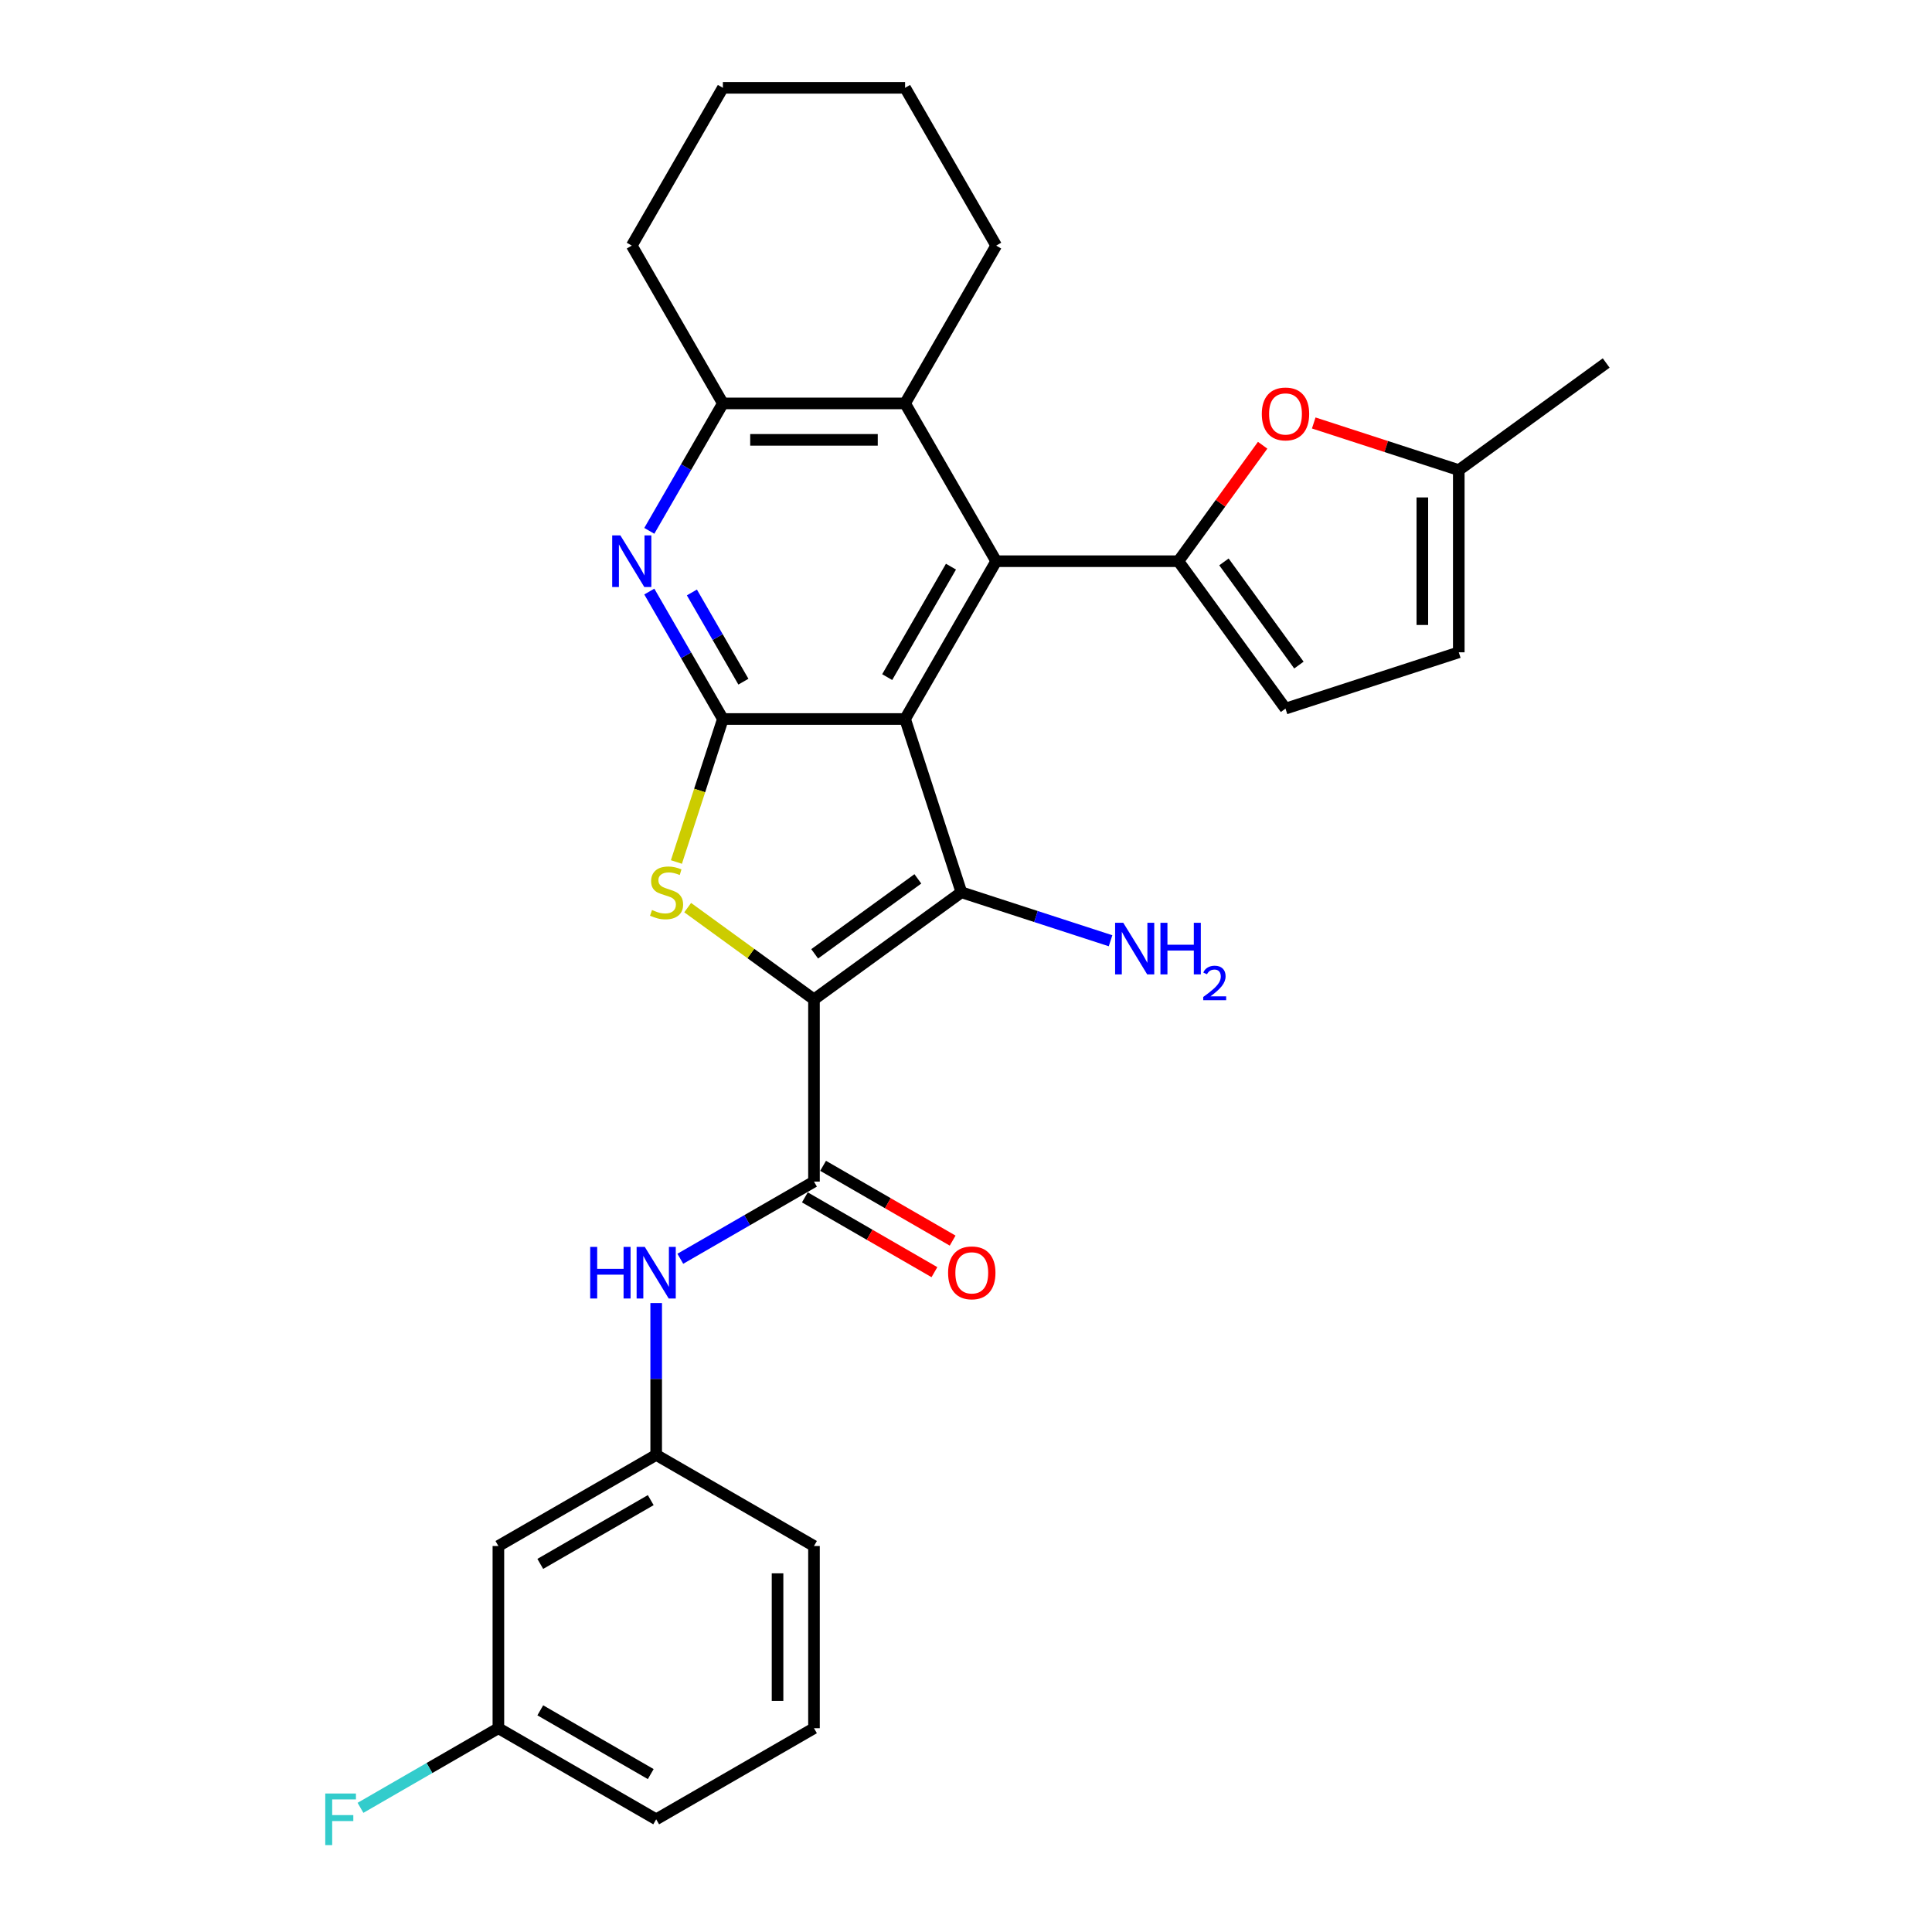 <?xml version='1.0' encoding='iso-8859-1'?>
<svg version='1.1' baseProfile='full'
              xmlns='http://www.w3.org/2000/svg'
                      xmlns:rdkit='http://www.rdkit.org/xml'
                      xmlns:xlink='http://www.w3.org/1999/xlink'
                  xml:space='preserve'
width='1000px' height='1000px' viewBox='0 0 1000 1000'>
<!-- END OF HEADER -->
<rect style='opacity:1.0;fill:#FFFFFF;stroke:none' width='1000' height='1000' x='0' y='0'> </rect>
<path class='bond-1' d='M 421.316,517.281 L 497.614,461.847' style='fill:none;fill-rule:evenodd;stroke:#000000;stroke-width:6px;stroke-linecap:butt;stroke-linejoin:miter;stroke-opacity:1' />
<path class='bond-1' d='M 421.674,493.706 L 475.082,454.903' style='fill:none;fill-rule:evenodd;stroke:#000000;stroke-width:6px;stroke-linecap:butt;stroke-linejoin:miter;stroke-opacity:1' />
<path class='bond-3' d='M 421.316,517.281 L 388.627,493.532' style='fill:none;fill-rule:evenodd;stroke:#000000;stroke-width:6px;stroke-linecap:butt;stroke-linejoin:miter;stroke-opacity:1' />
<path class='bond-3' d='M 388.627,493.532 L 355.939,469.782' style='fill:none;fill-rule:evenodd;stroke:#CCCC00;stroke-width:6px;stroke-linecap:butt;stroke-linejoin:miter;stroke-opacity:1' />
<path class='bond-6' d='M 421.316,517.281 L 421.316,611.591' style='fill:none;fill-rule:evenodd;stroke:#000000;stroke-width:6px;stroke-linecap:butt;stroke-linejoin:miter;stroke-opacity:1' />
<path class='bond-0' d='M 468.471,372.153 L 497.614,461.847' style='fill:none;fill-rule:evenodd;stroke:#000000;stroke-width:6px;stroke-linecap:butt;stroke-linejoin:miter;stroke-opacity:1' />
<path class='bond-4' d='M 468.471,372.153 L 515.625,290.479' style='fill:none;fill-rule:evenodd;stroke:#000000;stroke-width:6px;stroke-linecap:butt;stroke-linejoin:miter;stroke-opacity:1' />
<path class='bond-4' d='M 459.209,350.471 L 492.217,293.299' style='fill:none;fill-rule:evenodd;stroke:#000000;stroke-width:6px;stroke-linecap:butt;stroke-linejoin:miter;stroke-opacity:1' />
<path class='bond-29' d='M 468.471,372.153 L 374.161,372.153' style='fill:none;fill-rule:evenodd;stroke:#000000;stroke-width:6px;stroke-linecap:butt;stroke-linejoin:miter;stroke-opacity:1' />
<path class='bond-16' d='M 497.614,461.847 L 536.218,474.39' style='fill:none;fill-rule:evenodd;stroke:#000000;stroke-width:6px;stroke-linecap:butt;stroke-linejoin:miter;stroke-opacity:1' />
<path class='bond-16' d='M 536.218,474.39 L 574.821,486.933' style='fill:none;fill-rule:evenodd;stroke:#0000FF;stroke-width:6px;stroke-linecap:butt;stroke-linejoin:miter;stroke-opacity:1' />
<path class='bond-2' d='M 374.161,372.153 L 362.136,409.163' style='fill:none;fill-rule:evenodd;stroke:#000000;stroke-width:6px;stroke-linecap:butt;stroke-linejoin:miter;stroke-opacity:1' />
<path class='bond-2' d='M 362.136,409.163 L 350.11,446.173' style='fill:none;fill-rule:evenodd;stroke:#CCCC00;stroke-width:6px;stroke-linecap:butt;stroke-linejoin:miter;stroke-opacity:1' />
<path class='bond-7' d='M 374.161,372.153 L 355.119,339.172' style='fill:none;fill-rule:evenodd;stroke:#000000;stroke-width:6px;stroke-linecap:butt;stroke-linejoin:miter;stroke-opacity:1' />
<path class='bond-7' d='M 355.119,339.172 L 336.077,306.191' style='fill:none;fill-rule:evenodd;stroke:#0000FF;stroke-width:6px;stroke-linecap:butt;stroke-linejoin:miter;stroke-opacity:1' />
<path class='bond-7' d='M 384.783,352.828 L 371.454,329.741' style='fill:none;fill-rule:evenodd;stroke:#000000;stroke-width:6px;stroke-linecap:butt;stroke-linejoin:miter;stroke-opacity:1' />
<path class='bond-7' d='M 371.454,329.741 L 358.125,306.654' style='fill:none;fill-rule:evenodd;stroke:#0000FF;stroke-width:6px;stroke-linecap:butt;stroke-linejoin:miter;stroke-opacity:1' />
<path class='bond-5' d='M 515.625,290.479 L 609.935,290.479' style='fill:none;fill-rule:evenodd;stroke:#000000;stroke-width:6px;stroke-linecap:butt;stroke-linejoin:miter;stroke-opacity:1' />
<path class='bond-9' d='M 515.625,290.479 L 468.471,208.804' style='fill:none;fill-rule:evenodd;stroke:#000000;stroke-width:6px;stroke-linecap:butt;stroke-linejoin:miter;stroke-opacity:1' />
<path class='bond-8' d='M 609.935,290.479 L 631.739,260.468' style='fill:none;fill-rule:evenodd;stroke:#000000;stroke-width:6px;stroke-linecap:butt;stroke-linejoin:miter;stroke-opacity:1' />
<path class='bond-8' d='M 631.739,260.468 L 653.543,230.458' style='fill:none;fill-rule:evenodd;stroke:#FF0000;stroke-width:6px;stroke-linecap:butt;stroke-linejoin:miter;stroke-opacity:1' />
<path class='bond-11' d='M 609.935,290.479 L 665.369,366.777' style='fill:none;fill-rule:evenodd;stroke:#000000;stroke-width:6px;stroke-linecap:butt;stroke-linejoin:miter;stroke-opacity:1' />
<path class='bond-11' d='M 633.51,290.837 L 672.314,344.245' style='fill:none;fill-rule:evenodd;stroke:#000000;stroke-width:6px;stroke-linecap:butt;stroke-linejoin:miter;stroke-opacity:1' />
<path class='bond-12' d='M 421.316,611.591 L 386.722,631.564' style='fill:none;fill-rule:evenodd;stroke:#000000;stroke-width:6px;stroke-linecap:butt;stroke-linejoin:miter;stroke-opacity:1' />
<path class='bond-12' d='M 386.722,631.564 L 352.128,651.537' style='fill:none;fill-rule:evenodd;stroke:#0000FF;stroke-width:6px;stroke-linecap:butt;stroke-linejoin:miter;stroke-opacity:1' />
<path class='bond-15' d='M 416.6,619.758 L 450.129,639.116' style='fill:none;fill-rule:evenodd;stroke:#000000;stroke-width:6px;stroke-linecap:butt;stroke-linejoin:miter;stroke-opacity:1' />
<path class='bond-15' d='M 450.129,639.116 L 483.657,658.474' style='fill:none;fill-rule:evenodd;stroke:#FF0000;stroke-width:6px;stroke-linecap:butt;stroke-linejoin:miter;stroke-opacity:1' />
<path class='bond-15' d='M 426.031,603.423 L 459.56,622.781' style='fill:none;fill-rule:evenodd;stroke:#000000;stroke-width:6px;stroke-linecap:butt;stroke-linejoin:miter;stroke-opacity:1' />
<path class='bond-15' d='M 459.56,622.781 L 493.088,642.139' style='fill:none;fill-rule:evenodd;stroke:#FF0000;stroke-width:6px;stroke-linecap:butt;stroke-linejoin:miter;stroke-opacity:1' />
<path class='bond-10' d='M 336.077,274.767 L 355.119,241.785' style='fill:none;fill-rule:evenodd;stroke:#0000FF;stroke-width:6px;stroke-linecap:butt;stroke-linejoin:miter;stroke-opacity:1' />
<path class='bond-10' d='M 355.119,241.785 L 374.161,208.804' style='fill:none;fill-rule:evenodd;stroke:#000000;stroke-width:6px;stroke-linecap:butt;stroke-linejoin:miter;stroke-opacity:1' />
<path class='bond-13' d='M 679.987,218.93 L 717.525,231.127' style='fill:none;fill-rule:evenodd;stroke:#FF0000;stroke-width:6px;stroke-linecap:butt;stroke-linejoin:miter;stroke-opacity:1' />
<path class='bond-13' d='M 717.525,231.127 L 755.063,243.324' style='fill:none;fill-rule:evenodd;stroke:#000000;stroke-width:6px;stroke-linecap:butt;stroke-linejoin:miter;stroke-opacity:1' />
<path class='bond-21' d='M 468.471,208.804 L 515.625,127.129' style='fill:none;fill-rule:evenodd;stroke:#000000;stroke-width:6px;stroke-linecap:butt;stroke-linejoin:miter;stroke-opacity:1' />
<path class='bond-30' d='M 468.471,208.804 L 374.161,208.804' style='fill:none;fill-rule:evenodd;stroke:#000000;stroke-width:6px;stroke-linecap:butt;stroke-linejoin:miter;stroke-opacity:1' />
<path class='bond-30' d='M 454.324,227.666 L 388.307,227.666' style='fill:none;fill-rule:evenodd;stroke:#000000;stroke-width:6px;stroke-linecap:butt;stroke-linejoin:miter;stroke-opacity:1' />
<path class='bond-22' d='M 374.161,208.804 L 327.006,127.129' style='fill:none;fill-rule:evenodd;stroke:#000000;stroke-width:6px;stroke-linecap:butt;stroke-linejoin:miter;stroke-opacity:1' />
<path class='bond-14' d='M 665.369,366.777 L 755.063,337.634' style='fill:none;fill-rule:evenodd;stroke:#000000;stroke-width:6px;stroke-linecap:butt;stroke-linejoin:miter;stroke-opacity:1' />
<path class='bond-17' d='M 339.641,674.458 L 339.641,713.757' style='fill:none;fill-rule:evenodd;stroke:#0000FF;stroke-width:6px;stroke-linecap:butt;stroke-linejoin:miter;stroke-opacity:1' />
<path class='bond-17' d='M 339.641,713.757 L 339.641,753.056' style='fill:none;fill-rule:evenodd;stroke:#000000;stroke-width:6px;stroke-linecap:butt;stroke-linejoin:miter;stroke-opacity:1' />
<path class='bond-24' d='M 755.063,243.324 L 831.361,187.89' style='fill:none;fill-rule:evenodd;stroke:#000000;stroke-width:6px;stroke-linecap:butt;stroke-linejoin:miter;stroke-opacity:1' />
<path class='bond-33' d='M 755.063,243.324 L 755.063,337.634' style='fill:none;fill-rule:evenodd;stroke:#000000;stroke-width:6px;stroke-linecap:butt;stroke-linejoin:miter;stroke-opacity:1' />
<path class='bond-33' d='M 736.201,257.47 L 736.201,323.487' style='fill:none;fill-rule:evenodd;stroke:#000000;stroke-width:6px;stroke-linecap:butt;stroke-linejoin:miter;stroke-opacity:1' />
<path class='bond-18' d='M 339.641,753.056 L 257.966,800.211' style='fill:none;fill-rule:evenodd;stroke:#000000;stroke-width:6px;stroke-linecap:butt;stroke-linejoin:miter;stroke-opacity:1' />
<path class='bond-18' d='M 336.821,776.464 L 279.649,809.472' style='fill:none;fill-rule:evenodd;stroke:#000000;stroke-width:6px;stroke-linecap:butt;stroke-linejoin:miter;stroke-opacity:1' />
<path class='bond-25' d='M 339.641,753.056 L 421.316,800.211' style='fill:none;fill-rule:evenodd;stroke:#000000;stroke-width:6px;stroke-linecap:butt;stroke-linejoin:miter;stroke-opacity:1' />
<path class='bond-19' d='M 257.966,800.211 L 257.966,894.52' style='fill:none;fill-rule:evenodd;stroke:#000000;stroke-width:6px;stroke-linecap:butt;stroke-linejoin:miter;stroke-opacity:1' />
<path class='bond-20' d='M 257.966,894.52 L 222.278,915.125' style='fill:none;fill-rule:evenodd;stroke:#000000;stroke-width:6px;stroke-linecap:butt;stroke-linejoin:miter;stroke-opacity:1' />
<path class='bond-20' d='M 222.278,915.125 L 186.59,935.729' style='fill:none;fill-rule:evenodd;stroke:#33CCCC;stroke-width:6px;stroke-linecap:butt;stroke-linejoin:miter;stroke-opacity:1' />
<path class='bond-31' d='M 257.966,894.52 L 339.641,941.675' style='fill:none;fill-rule:evenodd;stroke:#000000;stroke-width:6px;stroke-linecap:butt;stroke-linejoin:miter;stroke-opacity:1' />
<path class='bond-31' d='M 279.649,885.259 L 336.821,918.267' style='fill:none;fill-rule:evenodd;stroke:#000000;stroke-width:6px;stroke-linecap:butt;stroke-linejoin:miter;stroke-opacity:1' />
<path class='bond-27' d='M 515.625,127.129 L 468.471,45.455' style='fill:none;fill-rule:evenodd;stroke:#000000;stroke-width:6px;stroke-linecap:butt;stroke-linejoin:miter;stroke-opacity:1' />
<path class='bond-28' d='M 327.006,127.129 L 374.161,45.455' style='fill:none;fill-rule:evenodd;stroke:#000000;stroke-width:6px;stroke-linecap:butt;stroke-linejoin:miter;stroke-opacity:1' />
<path class='bond-23' d='M 421.316,894.52 L 421.316,800.211' style='fill:none;fill-rule:evenodd;stroke:#000000;stroke-width:6px;stroke-linecap:butt;stroke-linejoin:miter;stroke-opacity:1' />
<path class='bond-23' d='M 402.454,880.374 L 402.454,814.357' style='fill:none;fill-rule:evenodd;stroke:#000000;stroke-width:6px;stroke-linecap:butt;stroke-linejoin:miter;stroke-opacity:1' />
<path class='bond-26' d='M 421.316,894.52 L 339.641,941.675' style='fill:none;fill-rule:evenodd;stroke:#000000;stroke-width:6px;stroke-linecap:butt;stroke-linejoin:miter;stroke-opacity:1' />
<path class='bond-32' d='M 468.471,45.455 L 374.161,45.455' style='fill:none;fill-rule:evenodd;stroke:#000000;stroke-width:6px;stroke-linecap:butt;stroke-linejoin:miter;stroke-opacity:1' />
<path  class='atom-4' d='M 337.473 471.014
Q 337.774 471.127, 339.019 471.655
Q 340.264 472.184, 341.622 472.523
Q 343.018 472.825, 344.376 472.825
Q 346.904 472.825, 348.375 471.618
Q 349.846 470.373, 349.846 468.223
Q 349.846 466.751, 349.092 465.846
Q 348.375 464.941, 347.243 464.45
Q 346.111 463.96, 344.225 463.394
Q 341.849 462.677, 340.415 461.998
Q 339.019 461.319, 338.001 459.886
Q 337.02 458.452, 337.02 456.038
Q 337.02 452.68, 339.283 450.606
Q 341.585 448.531, 346.111 448.531
Q 349.205 448.531, 352.713 450.002
L 351.845 452.907
Q 348.639 451.586, 346.225 451.586
Q 343.622 451.586, 342.188 452.68
Q 340.755 453.737, 340.792 455.585
Q 340.792 457.019, 341.509 457.886
Q 342.264 458.754, 343.32 459.244
Q 344.414 459.735, 346.225 460.301
Q 348.639 461.055, 350.072 461.81
Q 351.506 462.564, 352.525 464.111
Q 353.581 465.62, 353.581 468.223
Q 353.581 471.92, 351.091 473.919
Q 348.639 475.881, 344.527 475.881
Q 342.15 475.881, 340.34 475.352
Q 338.567 474.862, 336.454 473.994
L 337.473 471.014
' fill='#CCCC00'/>
<path  class='atom-8' d='M 321.102 277.124
L 329.854 291.271
Q 330.722 292.667, 332.117 295.194
Q 333.513 297.722, 333.589 297.872
L 333.589 277.124
L 337.135 277.124
L 337.135 303.833
L 333.476 303.833
L 324.082 288.366
Q 322.988 286.555, 321.819 284.48
Q 320.687 282.406, 320.348 281.764
L 320.348 303.833
L 316.877 303.833
L 316.877 277.124
L 321.102 277.124
' fill='#0000FF'/>
<path  class='atom-9' d='M 653.109 214.256
Q 653.109 207.843, 656.278 204.259
Q 659.447 200.675, 665.369 200.675
Q 671.292 200.675, 674.461 204.259
Q 677.629 207.843, 677.629 214.256
Q 677.629 220.744, 674.423 224.441
Q 671.216 228.1, 665.369 228.1
Q 659.484 228.1, 656.278 224.441
Q 653.109 220.782, 653.109 214.256
M 665.369 225.083
Q 669.443 225.083, 671.631 222.366
Q 673.857 219.613, 673.857 214.256
Q 673.857 209.012, 671.631 206.372
Q 669.443 203.693, 665.369 203.693
Q 661.295 203.693, 659.069 206.334
Q 656.881 208.974, 656.881 214.256
Q 656.881 219.65, 659.069 222.366
Q 661.295 225.083, 665.369 225.083
' fill='#FF0000'/>
<path  class='atom-13' d='M 305.482 645.392
L 309.103 645.392
L 309.103 656.746
L 322.76 656.746
L 322.76 645.392
L 326.381 645.392
L 326.381 672.1
L 322.76 672.1
L 322.76 659.764
L 309.103 659.764
L 309.103 672.1
L 305.482 672.1
L 305.482 645.392
' fill='#0000FF'/>
<path  class='atom-13' d='M 333.737 645.392
L 342.489 659.538
Q 343.357 660.934, 344.753 663.461
Q 346.148 665.989, 346.224 666.14
L 346.224 645.392
L 349.77 645.392
L 349.77 672.1
L 346.111 672.1
L 336.717 656.633
Q 335.623 654.823, 334.454 652.748
Q 333.322 650.673, 332.983 650.032
L 332.983 672.1
L 329.512 672.1
L 329.512 645.392
L 333.737 645.392
' fill='#0000FF'/>
<path  class='atom-16' d='M 490.73 658.821
Q 490.73 652.408, 493.899 648.824
Q 497.068 645.241, 502.99 645.241
Q 508.913 645.241, 512.082 648.824
Q 515.251 652.408, 515.251 658.821
Q 515.251 665.31, 512.044 669.007
Q 508.838 672.666, 502.99 672.666
Q 497.105 672.666, 493.899 669.007
Q 490.73 665.348, 490.73 658.821
M 502.99 669.648
Q 507.065 669.648, 509.253 666.932
Q 511.478 664.178, 511.478 658.821
Q 511.478 653.578, 509.253 650.937
Q 507.065 648.259, 502.99 648.259
Q 498.916 648.259, 496.69 650.899
Q 494.502 653.54, 494.502 658.821
Q 494.502 664.216, 496.69 666.932
Q 498.916 669.648, 502.99 669.648
' fill='#FF0000'/>
<path  class='atom-17' d='M 581.404 477.636
L 590.156 491.783
Q 591.024 493.179, 592.419 495.706
Q 593.815 498.234, 593.891 498.384
L 593.891 477.636
L 597.437 477.636
L 597.437 504.345
L 593.778 504.345
L 584.384 488.878
Q 583.29 487.067, 582.121 484.992
Q 580.989 482.918, 580.65 482.276
L 580.65 504.345
L 577.179 504.345
L 577.179 477.636
L 581.404 477.636
' fill='#0000FF'/>
<path  class='atom-17' d='M 600.643 477.636
L 604.265 477.636
L 604.265 488.991
L 617.921 488.991
L 617.921 477.636
L 621.542 477.636
L 621.542 504.345
L 617.921 504.345
L 617.921 492.009
L 604.265 492.009
L 604.265 504.345
L 600.643 504.345
L 600.643 477.636
' fill='#0000FF'/>
<path  class='atom-17' d='M 622.837 503.408
Q 623.484 501.74, 625.028 500.818
Q 626.572 499.872, 628.713 499.872
Q 631.377 499.872, 632.871 501.316
Q 634.365 502.76, 634.365 505.325
Q 634.365 507.939, 632.423 510.379
Q 630.506 512.819, 626.522 515.707
L 634.663 515.707
L 634.663 517.699
L 622.787 517.699
L 622.787 516.031
Q 626.074 513.691, 628.016 511.948
Q 629.983 510.205, 630.929 508.636
Q 631.875 507.068, 631.875 505.449
Q 631.875 503.756, 631.028 502.81
Q 630.182 501.864, 628.713 501.864
Q 627.294 501.864, 626.348 502.437
Q 625.401 503.009, 624.729 504.279
L 622.837 503.408
' fill='#0000FF'/>
<path  class='atom-21' d='M 168.351 928.321
L 184.233 928.321
L 184.233 931.377
L 171.935 931.377
L 171.935 939.487
L 182.874 939.487
L 182.874 942.581
L 171.935 942.581
L 171.935 955.03
L 168.351 955.03
L 168.351 928.321
' fill='#33CCCC'/>
</svg>
